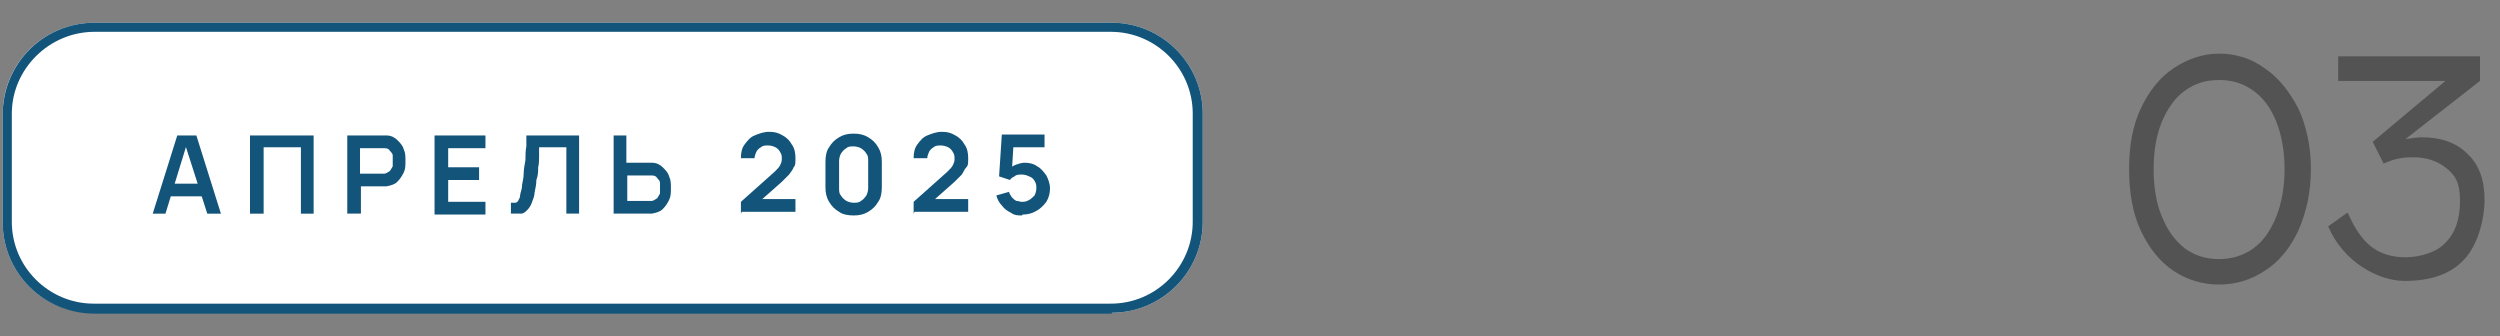 <?xml version="1.0" encoding="UTF-8"?>
<svg xmlns="http://www.w3.org/2000/svg" width="275" height="37" version="1.1" viewBox="0 0 275 37">
  <rect x="0" y="0" width="275" height="37" fill="#808080" stroke="none"/>
  <defs>
    <style>
      .cls-1 {
        fill: #fff;
      }

      .cls-2 {
        fill: #535353;
      }

      .cls-3 {
        fill: #13547a;
      }
    </style>
  </defs>
  <!-- Generator: Adobe Illustrator 28.7.1, SVG Export Plug-In . SVG Version: 1.2.0 Build 142)  -->
  <g>
    <g id="Layer_1">
      <g>
        <path class="cls-1" d="M.3,12.5C.3,7,4.8,2.5,10.4,2.5h111.9c5.5,0,10,4.5,10,10v11.9c0,5.5-4.5,10-10,10H10.4C4.8,34.5.3,30,.3,24.5v-11.9Z"/>
        <path class="cls-3" d="M122.3,34.5H10.4C4.8,34.5.3,30,.3,24.5v-11.9C.3,7,4.8,2.5,10.4,2.5h111.9c5.5,0,10,4.5,10,10v11.9c0,5.5-4.5,10-10,10ZM10.4,3.5C5.4,3.5,1.3,7.6,1.3,12.5v11.9c0,5,4.1,9,9,9h111.9c5,0,9-4.1,9-9v-11.9c0-5-4.1-9-9-9H10.4Z"/>
        <path class="cls-3" d="M16.8,23.5l2.7-8.6h2.1l2.7,8.6h-1.5l-2.5-7.8h.3l-2.4,7.8h-1.5ZM18.3,21.6v-1.4h4.5v1.4h-4.5ZM27.5,23.5v-8.6h7v8.6h-1.4v-7.3h-4.1v7.3h-1.4ZM38.2,23.5v-8.6h3.6c0,0,.2,0,.3,0,.1,0,.3,0,.4,0,.5,0,.9.2,1.2.5.3.3.6.6.7,1,.2.4.2.8.2,1.3s0,.9-.2,1.3c-.2.4-.4.7-.7,1-.3.3-.7.4-1.2.5-.1,0-.2,0-.4,0-.1,0-.2,0-.3,0h-2.1v3h-1.4ZM39.6,19.1h2.1c0,0,.2,0,.3,0,0,0,.2,0,.3,0,.2,0,.4-.2.6-.3.1-.2.2-.3.3-.5,0-.2,0-.4,0-.6s0-.4,0-.6c0-.2-.2-.4-.3-.5-.1-.2-.3-.3-.6-.3,0,0-.2,0-.3,0,0,0-.2,0-.3,0h-2.1v2.9ZM47.8,23.5v-8.6h5.6v1.4h-4.1v2.1h3.4v1.4h-3.4v2.4h4.1v1.4h-5.6ZM56.2,23.5v-1.2c.2,0,.4,0,.5,0,.1,0,.2-.1.3-.2,0-.1.2-.3.2-.5,0-.2.1-.5.2-.9,0-.5.2-1,.2-1.5,0-.5.1-1.1.2-1.6,0-.5,0-1,.1-1.5,0-.5,0-.8,0-1.2h5.8v8.6h-1.4v-7.3h-3c0,.3,0,.6,0,1,0,.4,0,.8-.1,1.2,0,.4,0,.9-.2,1.4,0,.5-.1.9-.2,1.4,0,.4-.2.8-.3,1.1-.1.3-.3.6-.5.8-.2.2-.4.4-.7.4-.3,0-.7,0-1.1,0ZM67.5,23.5v-8.6h1.4v3h2.1c0,0,.2,0,.3,0,.1,0,.3,0,.4,0,.5,0,.9.2,1.2.5.3.3.6.6.7,1,.2.4.2.8.2,1.3s0,.9-.2,1.3c-.2.4-.4.7-.7,1-.3.3-.7.4-1.2.5-.1,0-.2,0-.4,0-.1,0-.2,0-.3,0h-3.6ZM69,22.1h2.1c0,0,.2,0,.3,0,0,0,.2,0,.3,0,.2,0,.4-.2.6-.3.1-.2.2-.3.3-.5,0-.2,0-.4,0-.6s0-.4,0-.6c0-.2-.2-.4-.3-.5-.1-.2-.3-.3-.6-.3,0,0-.2,0-.3,0,0,0-.2,0-.3,0h-2.1v2.9ZM81.5,23.5v-1.3l3.7-3.3c.3-.3.5-.5.6-.7s.2-.4.2-.7,0-.5-.2-.8c-.1-.2-.3-.4-.5-.5-.2-.1-.5-.2-.8-.2s-.6,0-.8.2c-.2.1-.4.3-.5.5-.1.2-.2.5-.2.7h-1.5c0-.6.1-1.1.4-1.5.3-.4.6-.8,1.1-1,.5-.2,1-.4,1.6-.4s1,.1,1.5.4c.4.2.8.6,1,1,.3.4.4.9.4,1.5s0,.8-.2,1c-.1.3-.3.5-.5.8-.2.2-.5.5-.8.8l-2.6,2.3v-.4c-.1,0,4.1,0,4.1,0v1.4h-5.9ZM93.9,23.7c-.6,0-1.2-.1-1.6-.4-.5-.3-.8-.6-1.1-1.1-.3-.5-.4-1-.4-1.6v-2.8c0-.6.1-1.2.4-1.6.3-.5.6-.8,1.1-1.1.5-.3,1-.4,1.6-.4s1.1.1,1.6.4c.5.3.8.6,1.1,1.1.3.5.4,1,.4,1.6v2.8c0,.6-.1,1.2-.4,1.6-.3.5-.6.8-1.1,1.1-.5.3-1,.4-1.6.4ZM93.9,22.3c.3,0,.6,0,.8-.2.2-.1.4-.3.6-.6.1-.2.2-.5.2-.8v-3c0-.3,0-.6-.2-.8-.1-.2-.3-.4-.6-.6-.2-.1-.5-.2-.8-.2s-.6,0-.8.2c-.2.1-.4.3-.6.6-.1.2-.2.5-.2.8v3c0,.3,0,.6.2.8.1.2.3.4.6.6.2.1.5.2.8.2ZM100.5,23.5v-1.3l3.7-3.3c.3-.3.5-.5.6-.7s.2-.4.2-.7,0-.5-.2-.8c-.1-.2-.3-.4-.5-.5-.2-.1-.5-.2-.8-.2s-.6,0-.8.2c-.2.1-.4.3-.5.5-.1.2-.2.5-.2.7h-1.5c0-.6.1-1.1.4-1.5.3-.4.6-.8,1.1-1,.5-.2,1-.4,1.6-.4s1,.1,1.5.4c.4.2.8.6,1,1,.3.4.4.9.4,1.5s0,.8-.2,1-.3.5-.5.8c-.2.2-.5.5-.8.8l-2.6,2.3v-.4c-.1,0,4.1,0,4.1,0v1.4h-5.9ZM112.4,23.7c-.4,0-.8,0-1.2-.3-.4-.2-.7-.4-1-.8-.3-.3-.5-.7-.6-1.1l1.4-.4c0,.2.2.4.3.6.2.2.3.3.5.4.2,0,.4.1.6.1s.5,0,.8-.2c.2-.1.4-.3.6-.5.1-.2.2-.5.2-.8s0-.5-.2-.8c-.1-.2-.3-.4-.6-.5-.2-.1-.5-.2-.8-.2s-.6,0-.8.2c-.2.1-.4.2-.5.4l-1.2-.4.3-4.6h4.7v1.4h-3.9l.5-.5-.2,3.2-.3-.3c.2-.2.5-.4.8-.5.3-.1.6-.2.9-.2.5,0,1,.1,1.4.4.4.2.7.6,1,1,.2.4.4.9.4,1.4s-.1,1-.4,1.5c-.3.4-.7.8-1.1,1-.5.3-1,.4-1.5.4Z"/>
      </g>
      <path class="cls-2" d="M244.1,31.3c-1.8,0-3.5-.5-5-1.5-1.5-1-2.7-2.5-3.6-4.4-.9-1.9-1.3-4.2-1.3-6.8s.4-4.8,1.3-6.7c.9-1.9,2.1-3.4,3.6-4.4,1.5-1,3.2-1.6,5-1.6s3.5.5,5,1.6c1.5,1,2.7,2.5,3.7,4.4.9,1.9,1.4,4.2,1.4,6.7s-.5,4.8-1.4,6.8c-.9,1.9-2.1,3.4-3.7,4.4-1.5,1-3.2,1.5-5,1.5ZM244.1,28.5c1.4,0,2.7-.4,3.8-1.2,1.1-.8,1.9-2,2.5-3.5.6-1.5.9-3.3.9-5.2s-.3-3.7-.9-5.2c-.6-1.5-1.4-2.6-2.5-3.4-1.1-.8-2.3-1.2-3.8-1.2s-2.7.4-3.8,1.2c-1.1.8-1.9,2-2.5,3.4-.6,1.5-.9,3.2-.9,5.2s.3,3.8.9,5.2c.6,1.5,1.4,2.6,2.5,3.5,1.1.8,2.3,1.2,3.8,1.2ZM258.3,23.5c.7,1.6,1.5,2.8,2.5,3.6,1,.8,2.3,1.2,3.8,1.2s3.4-.5,4.4-1.6c1.1-1.1,1.6-2.6,1.6-4.6s-.5-2.8-1.5-3.6c-1-.8-2.2-1.2-3.6-1.2s-2.2.2-3.3.7l-1.2-2.4,8-6.7h-11.8v-2.7h15.6v2.7l-8.2,6.4c.7-.1,1.3-.2,1.8-.2,2.1,0,3.8.6,5,1.8,1.3,1.2,1.9,2.9,1.9,5.1s-.8,5.1-2.3,6.6c-1.5,1.6-3.7,2.3-6.5,2.3s-6.7-2-8.4-6l2.1-1.5Z"/>
    </g>
  </g>
</svg>